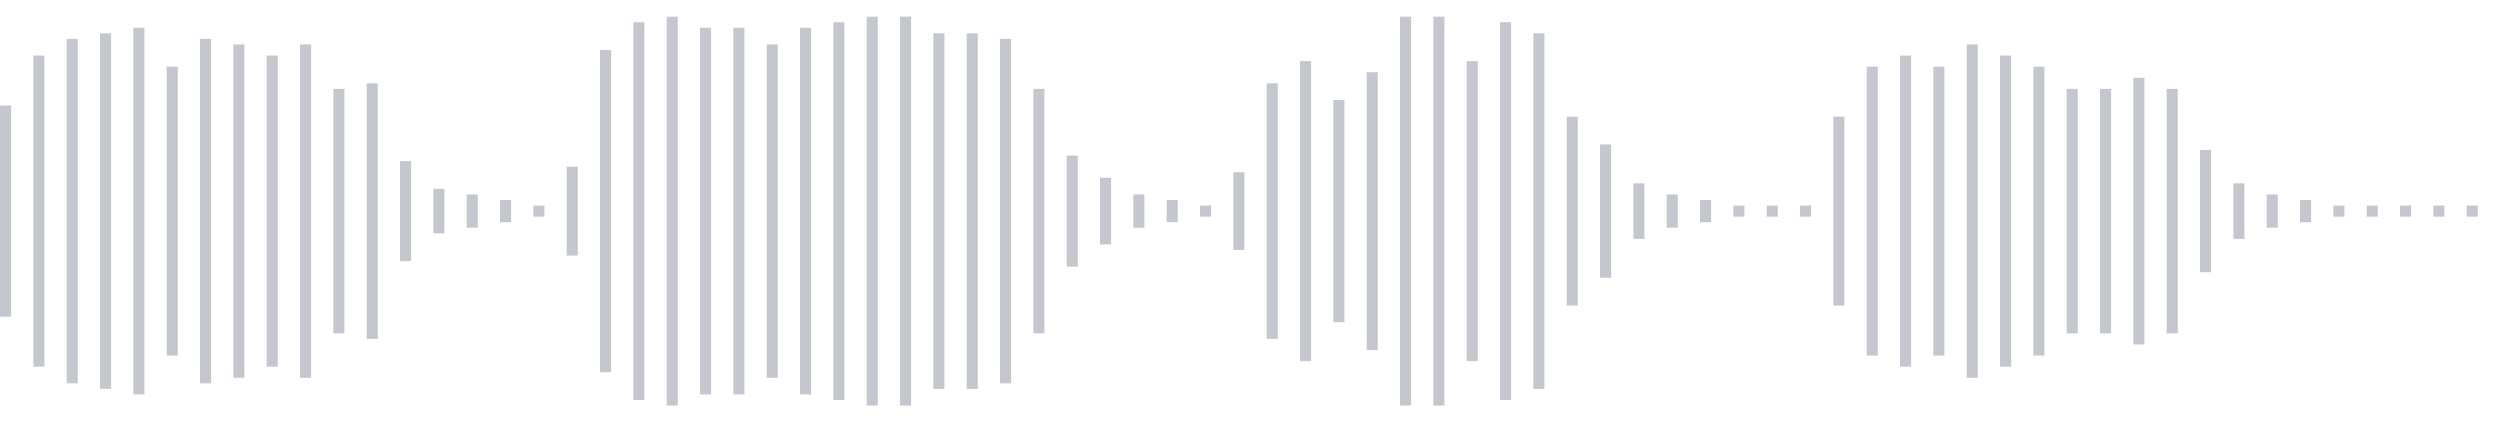 <svg xmlns="http://www.w3.org/2000/svg" xmlns:xlink="http://www.w3/org/1999/xlink" viewBox="0 0 225 38" preserveAspectRatio="none" width="100%" height="100%" fill="#C4C8CE"><g id="waveform-9c4414ee-2e3d-4b39-92b2-dc38cd45e543"><rect x="0" y="9.5" width="1" height="19"/><rect x="3" y="5.0" width="1" height="28"/><rect x="6" y="3.5" width="1" height="31"/><rect x="9" y="3.0" width="1" height="32"/><rect x="12" y="2.5" width="1" height="33"/><rect x="15" y="6.0" width="1" height="26"/><rect x="18" y="3.5" width="1" height="31"/><rect x="21" y="4.0" width="1" height="30"/><rect x="24" y="5.0" width="1" height="28"/><rect x="27" y="4.0" width="1" height="30"/><rect x="30" y="8.0" width="1" height="22"/><rect x="33" y="7.5" width="1" height="23"/><rect x="36" y="14.5" width="1" height="9"/><rect x="39" y="17.0" width="1" height="4"/><rect x="42" y="17.5" width="1" height="3"/><rect x="45" y="18.0" width="1" height="2"/><rect x="48" y="18.5" width="1" height="1"/><rect x="51" y="15.0" width="1" height="8"/><rect x="54" y="4.5" width="1" height="29"/><rect x="57" y="2.0" width="1" height="34"/><rect x="60" y="1.5" width="1" height="35"/><rect x="63" y="2.5" width="1" height="33"/><rect x="66" y="2.5" width="1" height="33"/><rect x="69" y="4.0" width="1" height="30"/><rect x="72" y="2.5" width="1" height="33"/><rect x="75" y="2.0" width="1" height="34"/><rect x="78" y="1.5" width="1" height="35"/><rect x="81" y="1.5" width="1" height="35"/><rect x="84" y="3.0" width="1" height="32"/><rect x="87" y="3.0" width="1" height="32"/><rect x="90" y="3.5" width="1" height="31"/><rect x="93" y="8.0" width="1" height="22"/><rect x="96" y="14.0" width="1" height="10"/><rect x="99" y="16.0" width="1" height="6"/><rect x="102" y="17.5" width="1" height="3"/><rect x="105" y="18.0" width="1" height="2"/><rect x="108" y="18.5" width="1" height="1"/><rect x="111" y="15.5" width="1" height="7"/><rect x="114" y="7.5" width="1" height="23"/><rect x="117" y="5.5" width="1" height="27"/><rect x="120" y="9.0" width="1" height="20"/><rect x="123" y="6.5" width="1" height="25"/><rect x="126" y="1.5" width="1" height="35"/><rect x="129" y="1.5" width="1" height="35"/><rect x="132" y="5.5" width="1" height="27"/><rect x="135" y="2.0" width="1" height="34"/><rect x="138" y="3.0" width="1" height="32"/><rect x="141" y="10.5" width="1" height="17"/><rect x="144" y="13.0" width="1" height="12"/><rect x="147" y="16.5" width="1" height="5"/><rect x="150" y="17.5" width="1" height="3"/><rect x="153" y="18.0" width="1" height="2"/><rect x="156" y="18.5" width="1" height="1"/><rect x="159" y="18.5" width="1" height="1"/><rect x="162" y="18.5" width="1" height="1"/><rect x="165" y="10.5" width="1" height="17"/><rect x="168" y="6.0" width="1" height="26"/><rect x="171" y="5.0" width="1" height="28"/><rect x="174" y="6.0" width="1" height="26"/><rect x="177" y="4.0" width="1" height="30"/><rect x="180" y="5.0" width="1" height="28"/><rect x="183" y="6.0" width="1" height="26"/><rect x="186" y="8.0" width="1" height="22"/><rect x="189" y="8.0" width="1" height="22"/><rect x="192" y="7.0" width="1" height="24"/><rect x="195" y="8.0" width="1" height="22"/><rect x="198" y="13.5" width="1" height="11"/><rect x="201" y="16.5" width="1" height="5"/><rect x="204" y="17.5" width="1" height="3"/><rect x="207" y="18.0" width="1" height="2"/><rect x="210" y="18.5" width="1" height="1"/><rect x="213" y="18.5" width="1" height="1"/><rect x="216" y="18.5" width="1" height="1"/><rect x="219" y="18.5" width="1" height="1"/><rect x="222" y="18.5" width="1" height="1"/></g></svg>
